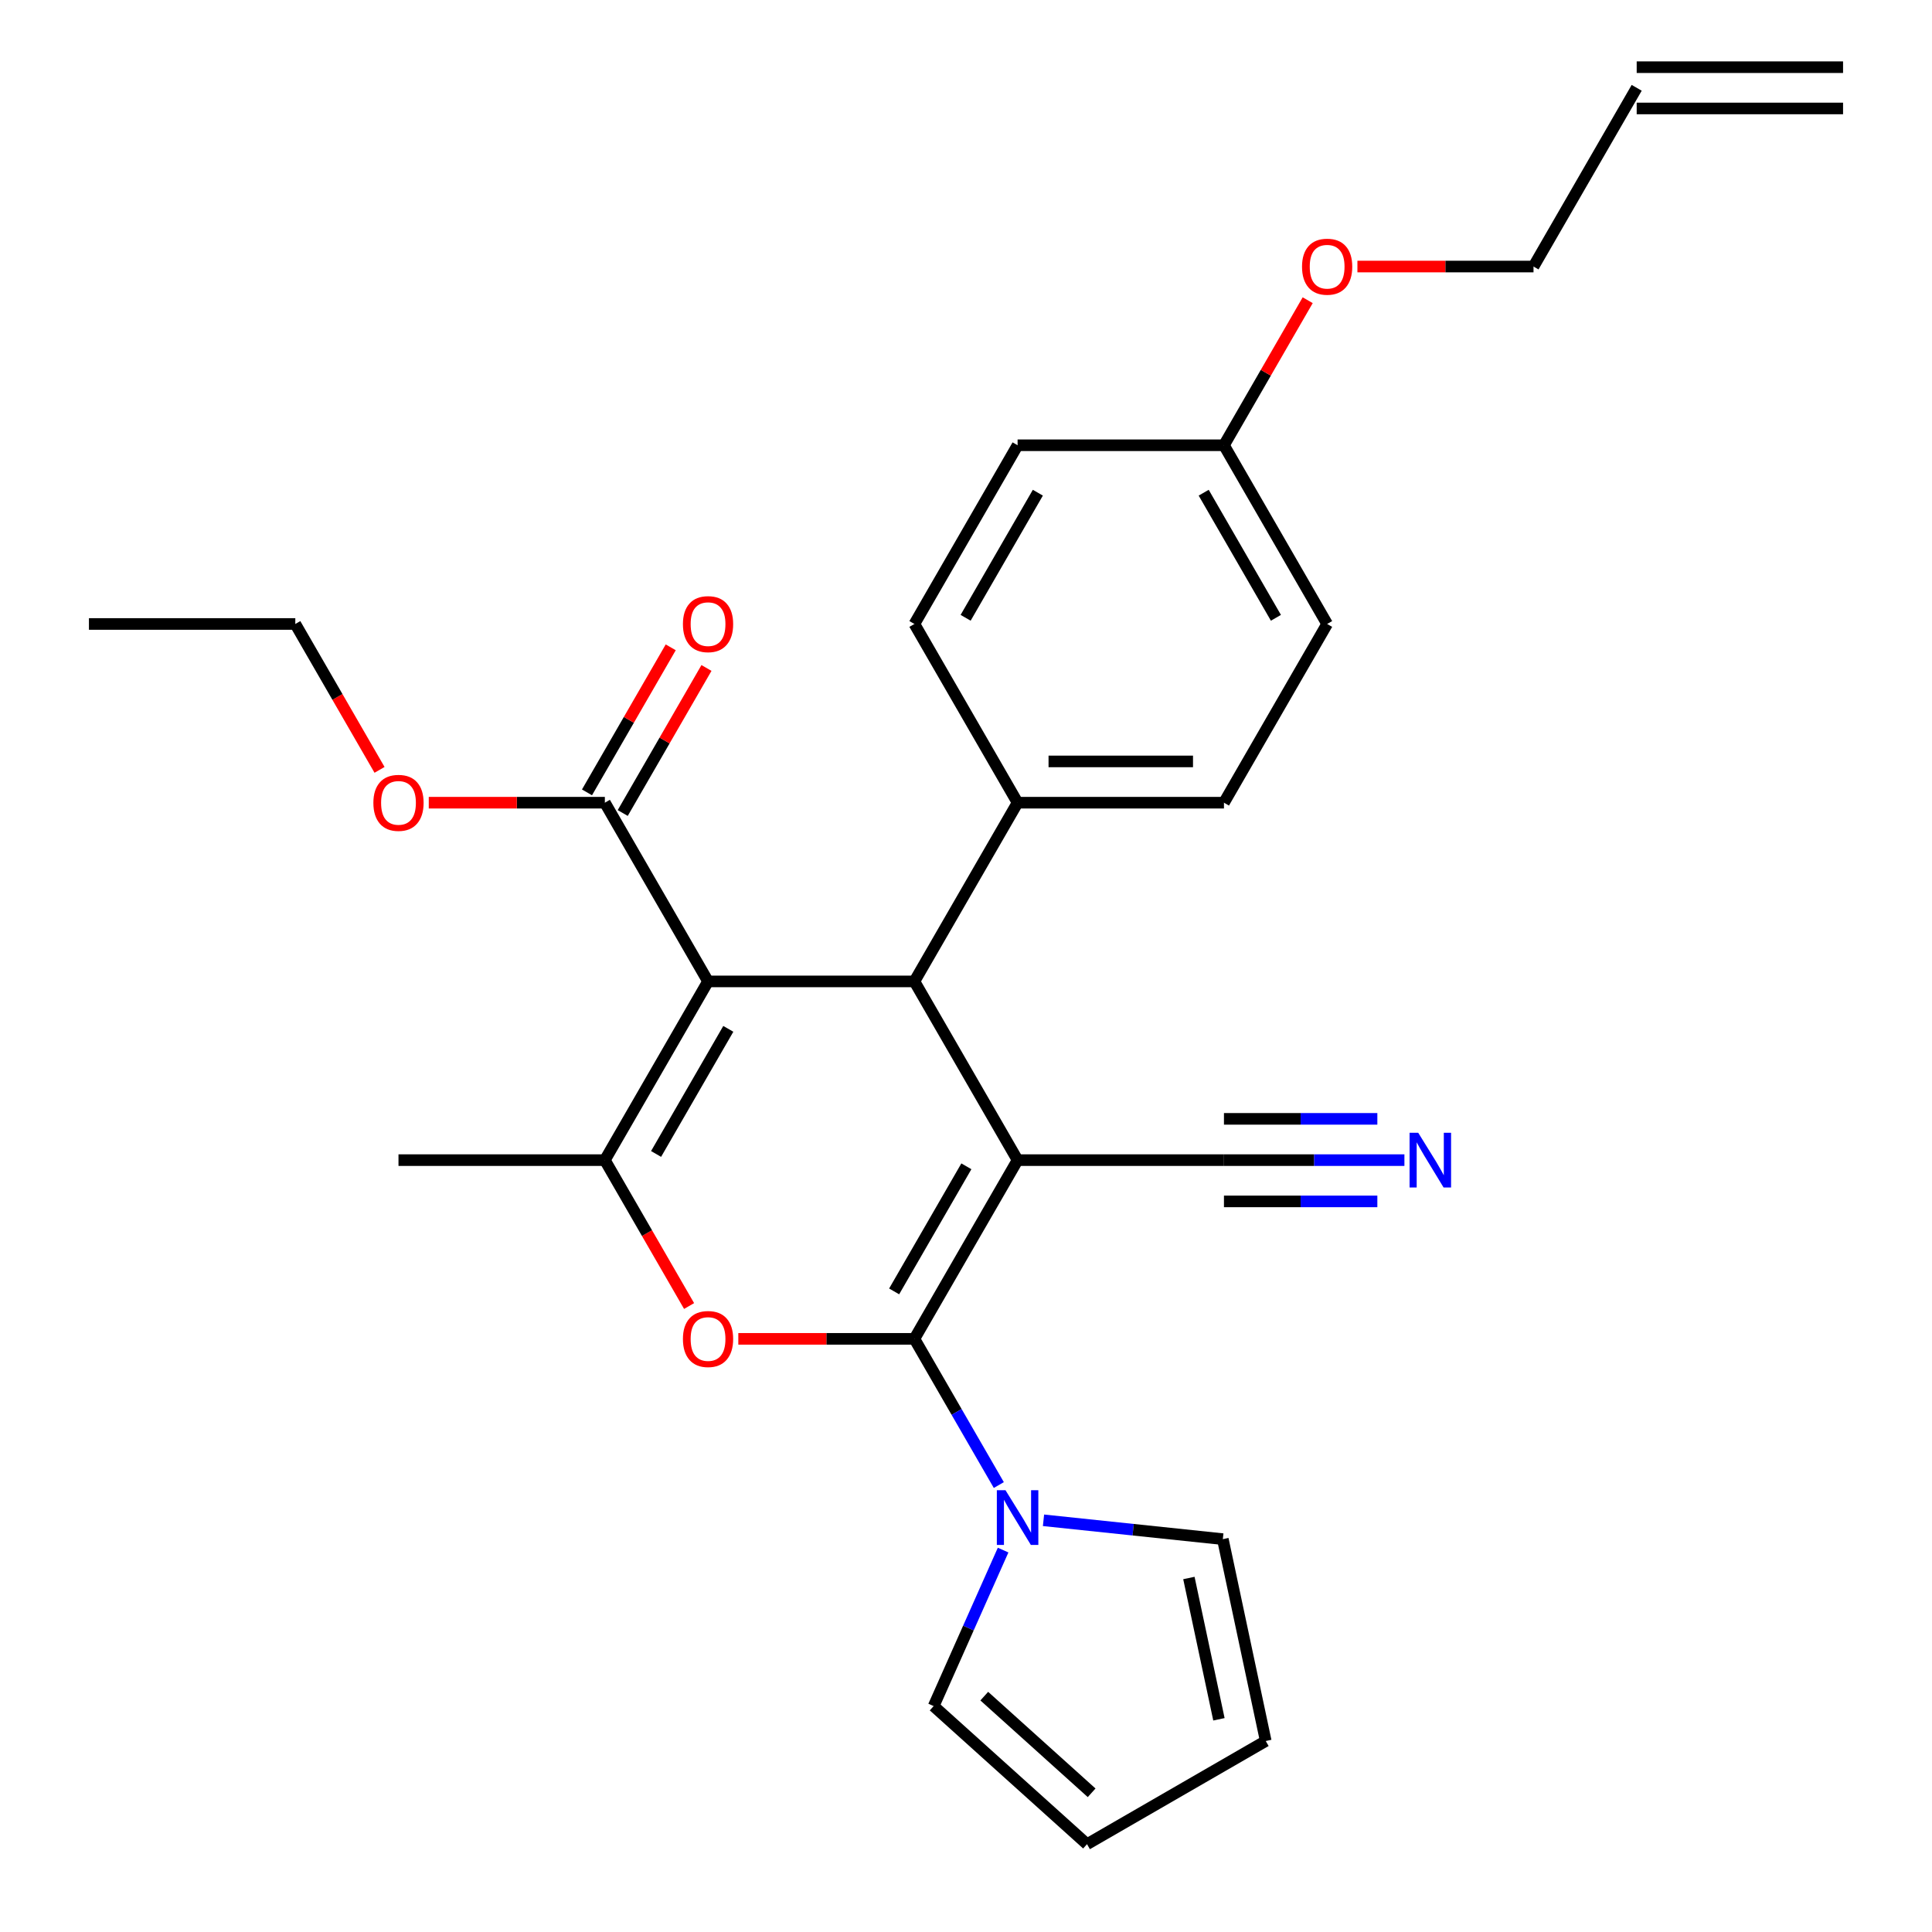 <?xml version='1.0' encoding='iso-8859-1'?>
<svg version='1.1' baseProfile='full'
              xmlns='http://www.w3.org/2000/svg'
                      xmlns:rdkit='http://www.rdkit.org/xml'
                      xmlns:xlink='http://www.w3.org/1999/xlink'
                  xml:space='preserve'
width='1000px' height='1000px' viewBox='0 0 1000 1000'>
<!-- END OF HEADER -->
<rect style='opacity:1.0;fill:#FFFFFF;stroke:none' width='1000' height='1000' x='0' y='0'> </rect>
<path class='bond-0' d='M 526.704,600.482 L 473.296,692.987' style='fill:none;fill-rule:evenodd;stroke:#000000;stroke-width:6px;stroke-linecap:butt;stroke-linejoin:miter;stroke-opacity:1' />
<path class='bond-0' d='M 500.192,603.677 L 462.806,668.43' style='fill:none;fill-rule:evenodd;stroke:#000000;stroke-width:6px;stroke-linecap:butt;stroke-linejoin:miter;stroke-opacity:1' />
<path class='bond-2' d='M 526.704,600.482 L 473.296,507.978' style='fill:none;fill-rule:evenodd;stroke:#000000;stroke-width:6px;stroke-linecap:butt;stroke-linejoin:miter;stroke-opacity:1' />
<path class='bond-6' d='M 526.704,600.482 L 633.519,600.482' style='fill:none;fill-rule:evenodd;stroke:#000000;stroke-width:6px;stroke-linecap:butt;stroke-linejoin:miter;stroke-opacity:1' />
<path class='bond-3' d='M 473.296,692.987 L 427.724,692.987' style='fill:none;fill-rule:evenodd;stroke:#000000;stroke-width:6px;stroke-linecap:butt;stroke-linejoin:miter;stroke-opacity:1' />
<path class='bond-3' d='M 427.724,692.987 L 382.151,692.987' style='fill:none;fill-rule:evenodd;stroke:#FF0000;stroke-width:6px;stroke-linecap:butt;stroke-linejoin:miter;stroke-opacity:1' />
<path class='bond-5' d='M 473.296,692.987 L 495.141,730.824' style='fill:none;fill-rule:evenodd;stroke:#000000;stroke-width:6px;stroke-linecap:butt;stroke-linejoin:miter;stroke-opacity:1' />
<path class='bond-5' d='M 495.141,730.824 L 516.987,768.661' style='fill:none;fill-rule:evenodd;stroke:#0000FF;stroke-width:6px;stroke-linecap:butt;stroke-linejoin:miter;stroke-opacity:1' />
<path class='bond-1' d='M 366.481,507.978 L 473.296,507.978' style='fill:none;fill-rule:evenodd;stroke:#000000;stroke-width:6px;stroke-linecap:butt;stroke-linejoin:miter;stroke-opacity:1' />
<path class='bond-4' d='M 366.481,507.978 L 313.073,600.482' style='fill:none;fill-rule:evenodd;stroke:#000000;stroke-width:6px;stroke-linecap:butt;stroke-linejoin:miter;stroke-opacity:1' />
<path class='bond-4' d='M 376.971,532.535 L 339.586,597.288' style='fill:none;fill-rule:evenodd;stroke:#000000;stroke-width:6px;stroke-linecap:butt;stroke-linejoin:miter;stroke-opacity:1' />
<path class='bond-7' d='M 366.481,507.978 L 313.073,415.473' style='fill:none;fill-rule:evenodd;stroke:#000000;stroke-width:6px;stroke-linecap:butt;stroke-linejoin:miter;stroke-opacity:1' />
<path class='bond-9' d='M 473.296,507.978 L 526.704,415.473' style='fill:none;fill-rule:evenodd;stroke:#000000;stroke-width:6px;stroke-linecap:butt;stroke-linejoin:miter;stroke-opacity:1' />
<path class='bond-28' d='M 356.672,675.997 L 334.873,638.24' style='fill:none;fill-rule:evenodd;stroke:#FF0000;stroke-width:6px;stroke-linecap:butt;stroke-linejoin:miter;stroke-opacity:1' />
<path class='bond-28' d='M 334.873,638.24 L 313.073,600.482' style='fill:none;fill-rule:evenodd;stroke:#000000;stroke-width:6px;stroke-linecap:butt;stroke-linejoin:miter;stroke-opacity:1' />
<path class='bond-20' d='M 313.073,600.482 L 206.258,600.482' style='fill:none;fill-rule:evenodd;stroke:#000000;stroke-width:6px;stroke-linecap:butt;stroke-linejoin:miter;stroke-opacity:1' />
<path class='bond-10' d='M 540.114,786.901 L 586.524,791.779' style='fill:none;fill-rule:evenodd;stroke:#0000FF;stroke-width:6px;stroke-linecap:butt;stroke-linejoin:miter;stroke-opacity:1' />
<path class='bond-10' d='M 586.524,791.779 L 632.934,796.657' style='fill:none;fill-rule:evenodd;stroke:#000000;stroke-width:6px;stroke-linecap:butt;stroke-linejoin:miter;stroke-opacity:1' />
<path class='bond-11' d='M 519.21,802.322 L 501.234,842.697' style='fill:none;fill-rule:evenodd;stroke:#0000FF;stroke-width:6px;stroke-linecap:butt;stroke-linejoin:miter;stroke-opacity:1' />
<path class='bond-11' d='M 501.234,842.697 L 483.258,883.072' style='fill:none;fill-rule:evenodd;stroke:#000000;stroke-width:6px;stroke-linecap:butt;stroke-linejoin:miter;stroke-opacity:1' />
<path class='bond-8' d='M 633.519,600.482 L 680.221,600.482' style='fill:none;fill-rule:evenodd;stroke:#000000;stroke-width:6px;stroke-linecap:butt;stroke-linejoin:miter;stroke-opacity:1' />
<path class='bond-8' d='M 680.221,600.482 L 726.924,600.482' style='fill:none;fill-rule:evenodd;stroke:#0000FF;stroke-width:6px;stroke-linecap:butt;stroke-linejoin:miter;stroke-opacity:1' />
<path class='bond-8' d='M 633.519,621.845 L 673.216,621.845' style='fill:none;fill-rule:evenodd;stroke:#000000;stroke-width:6px;stroke-linecap:butt;stroke-linejoin:miter;stroke-opacity:1' />
<path class='bond-8' d='M 673.216,621.845 L 712.913,621.845' style='fill:none;fill-rule:evenodd;stroke:#0000FF;stroke-width:6px;stroke-linecap:butt;stroke-linejoin:miter;stroke-opacity:1' />
<path class='bond-8' d='M 633.519,579.119 L 673.216,579.119' style='fill:none;fill-rule:evenodd;stroke:#000000;stroke-width:6px;stroke-linecap:butt;stroke-linejoin:miter;stroke-opacity:1' />
<path class='bond-8' d='M 673.216,579.119 L 712.913,579.119' style='fill:none;fill-rule:evenodd;stroke:#0000FF;stroke-width:6px;stroke-linecap:butt;stroke-linejoin:miter;stroke-opacity:1' />
<path class='bond-12' d='M 322.324,420.814 L 343.996,383.277' style='fill:none;fill-rule:evenodd;stroke:#000000;stroke-width:6px;stroke-linecap:butt;stroke-linejoin:miter;stroke-opacity:1' />
<path class='bond-12' d='M 343.996,383.277 L 365.668,345.74' style='fill:none;fill-rule:evenodd;stroke:#FF0000;stroke-width:6px;stroke-linecap:butt;stroke-linejoin:miter;stroke-opacity:1' />
<path class='bond-12' d='M 303.823,410.132 L 325.495,372.595' style='fill:none;fill-rule:evenodd;stroke:#000000;stroke-width:6px;stroke-linecap:butt;stroke-linejoin:miter;stroke-opacity:1' />
<path class='bond-12' d='M 325.495,372.595 L 347.167,335.058' style='fill:none;fill-rule:evenodd;stroke:#FF0000;stroke-width:6px;stroke-linecap:butt;stroke-linejoin:miter;stroke-opacity:1' />
<path class='bond-19' d='M 313.073,415.473 L 267.501,415.473' style='fill:none;fill-rule:evenodd;stroke:#000000;stroke-width:6px;stroke-linecap:butt;stroke-linejoin:miter;stroke-opacity:1' />
<path class='bond-19' d='M 267.501,415.473 L 221.929,415.473' style='fill:none;fill-rule:evenodd;stroke:#FF0000;stroke-width:6px;stroke-linecap:butt;stroke-linejoin:miter;stroke-opacity:1' />
<path class='bond-15' d='M 526.704,415.473 L 633.519,415.473' style='fill:none;fill-rule:evenodd;stroke:#000000;stroke-width:6px;stroke-linecap:butt;stroke-linejoin:miter;stroke-opacity:1' />
<path class='bond-15' d='M 542.726,394.11 L 617.497,394.11' style='fill:none;fill-rule:evenodd;stroke:#000000;stroke-width:6px;stroke-linecap:butt;stroke-linejoin:miter;stroke-opacity:1' />
<path class='bond-16' d='M 526.704,415.473 L 473.296,322.968' style='fill:none;fill-rule:evenodd;stroke:#000000;stroke-width:6px;stroke-linecap:butt;stroke-linejoin:miter;stroke-opacity:1' />
<path class='bond-14' d='M 632.934,796.657 L 655.142,901.138' style='fill:none;fill-rule:evenodd;stroke:#000000;stroke-width:6px;stroke-linecap:butt;stroke-linejoin:miter;stroke-opacity:1' />
<path class='bond-14' d='M 615.369,816.771 L 630.915,889.907' style='fill:none;fill-rule:evenodd;stroke:#000000;stroke-width:6px;stroke-linecap:butt;stroke-linejoin:miter;stroke-opacity:1' />
<path class='bond-13' d='M 483.258,883.072 L 562.637,954.545' style='fill:none;fill-rule:evenodd;stroke:#000000;stroke-width:6px;stroke-linecap:butt;stroke-linejoin:miter;stroke-opacity:1' />
<path class='bond-13' d='M 509.46,877.917 L 565.025,927.949' style='fill:none;fill-rule:evenodd;stroke:#000000;stroke-width:6px;stroke-linecap:butt;stroke-linejoin:miter;stroke-opacity:1' />
<path class='bond-30' d='M 562.637,954.545 L 655.142,901.138' style='fill:none;fill-rule:evenodd;stroke:#000000;stroke-width:6px;stroke-linecap:butt;stroke-linejoin:miter;stroke-opacity:1' />
<path class='bond-23' d='M 633.519,415.473 L 686.927,322.968' style='fill:none;fill-rule:evenodd;stroke:#000000;stroke-width:6px;stroke-linecap:butt;stroke-linejoin:miter;stroke-opacity:1' />
<path class='bond-22' d='M 473.296,322.968 L 526.704,230.464' style='fill:none;fill-rule:evenodd;stroke:#000000;stroke-width:6px;stroke-linecap:butt;stroke-linejoin:miter;stroke-opacity:1' />
<path class='bond-22' d='M 499.808,319.774 L 537.194,255.021' style='fill:none;fill-rule:evenodd;stroke:#000000;stroke-width:6px;stroke-linecap:butt;stroke-linejoin:miter;stroke-opacity:1' />
<path class='bond-17' d='M 847.149,45.455 L 793.742,137.959' style='fill:none;fill-rule:evenodd;stroke:#000000;stroke-width:6px;stroke-linecap:butt;stroke-linejoin:miter;stroke-opacity:1' />
<path class='bond-18' d='M 847.149,56.136 L 953.964,56.136' style='fill:none;fill-rule:evenodd;stroke:#000000;stroke-width:6px;stroke-linecap:butt;stroke-linejoin:miter;stroke-opacity:1' />
<path class='bond-18' d='M 847.149,34.773 L 953.964,34.773' style='fill:none;fill-rule:evenodd;stroke:#000000;stroke-width:6px;stroke-linecap:butt;stroke-linejoin:miter;stroke-opacity:1' />
<path class='bond-26' d='M 196.449,398.483 L 174.65,360.726' style='fill:none;fill-rule:evenodd;stroke:#FF0000;stroke-width:6px;stroke-linecap:butt;stroke-linejoin:miter;stroke-opacity:1' />
<path class='bond-26' d='M 174.65,360.726 L 152.851,322.968' style='fill:none;fill-rule:evenodd;stroke:#000000;stroke-width:6px;stroke-linecap:butt;stroke-linejoin:miter;stroke-opacity:1' />
<path class='bond-21' d='M 633.519,230.464 L 526.704,230.464' style='fill:none;fill-rule:evenodd;stroke:#000000;stroke-width:6px;stroke-linecap:butt;stroke-linejoin:miter;stroke-opacity:1' />
<path class='bond-24' d='M 633.519,230.464 L 655.191,192.927' style='fill:none;fill-rule:evenodd;stroke:#000000;stroke-width:6px;stroke-linecap:butt;stroke-linejoin:miter;stroke-opacity:1' />
<path class='bond-24' d='M 655.191,192.927 L 676.863,155.39' style='fill:none;fill-rule:evenodd;stroke:#FF0000;stroke-width:6px;stroke-linecap:butt;stroke-linejoin:miter;stroke-opacity:1' />
<path class='bond-29' d='M 633.519,230.464 L 686.927,322.968' style='fill:none;fill-rule:evenodd;stroke:#000000;stroke-width:6px;stroke-linecap:butt;stroke-linejoin:miter;stroke-opacity:1' />
<path class='bond-29' d='M 623.029,255.021 L 660.414,319.774' style='fill:none;fill-rule:evenodd;stroke:#000000;stroke-width:6px;stroke-linecap:butt;stroke-linejoin:miter;stroke-opacity:1' />
<path class='bond-25' d='M 702.597,137.959 L 748.169,137.959' style='fill:none;fill-rule:evenodd;stroke:#FF0000;stroke-width:6px;stroke-linecap:butt;stroke-linejoin:miter;stroke-opacity:1' />
<path class='bond-25' d='M 748.169,137.959 L 793.742,137.959' style='fill:none;fill-rule:evenodd;stroke:#000000;stroke-width:6px;stroke-linecap:butt;stroke-linejoin:miter;stroke-opacity:1' />
<path class='bond-27' d='M 152.851,322.968 L 46.036,322.968' style='fill:none;fill-rule:evenodd;stroke:#000000;stroke-width:6px;stroke-linecap:butt;stroke-linejoin:miter;stroke-opacity:1' />
<path  class='atom-4' d='M 353.481 693.067
Q 353.481 686.267, 356.841 682.467
Q 360.201 678.667, 366.481 678.667
Q 372.761 678.667, 376.121 682.467
Q 379.481 686.267, 379.481 693.067
Q 379.481 699.947, 376.081 703.867
Q 372.681 707.747, 366.481 707.747
Q 360.241 707.747, 356.841 703.867
Q 353.481 699.987, 353.481 693.067
M 366.481 704.547
Q 370.801 704.547, 373.121 701.667
Q 375.481 698.747, 375.481 693.067
Q 375.481 687.507, 373.121 684.707
Q 370.801 681.867, 366.481 681.867
Q 362.161 681.867, 359.801 684.667
Q 357.481 687.467, 357.481 693.067
Q 357.481 698.787, 359.801 701.667
Q 362.161 704.547, 366.481 704.547
' fill='#FF0000'/>
<path  class='atom-6' d='M 520.444 771.332
L 529.724 786.332
Q 530.644 787.812, 532.124 790.492
Q 533.604 793.172, 533.684 793.332
L 533.684 771.332
L 537.444 771.332
L 537.444 799.652
L 533.564 799.652
L 523.604 783.252
Q 522.444 781.332, 521.204 779.132
Q 520.004 776.932, 519.644 776.252
L 519.644 799.652
L 515.964 799.652
L 515.964 771.332
L 520.444 771.332
' fill='#0000FF'/>
<path  class='atom-9' d='M 734.074 586.322
L 743.354 601.322
Q 744.274 602.802, 745.754 605.482
Q 747.234 608.162, 747.314 608.322
L 747.314 586.322
L 751.074 586.322
L 751.074 614.642
L 747.194 614.642
L 737.234 598.242
Q 736.074 596.322, 734.834 594.122
Q 733.634 591.922, 733.274 591.242
L 733.274 614.642
L 729.594 614.642
L 729.594 586.322
L 734.074 586.322
' fill='#0000FF'/>
<path  class='atom-13' d='M 353.481 323.048
Q 353.481 316.248, 356.841 312.448
Q 360.201 308.648, 366.481 308.648
Q 372.761 308.648, 376.121 312.448
Q 379.481 316.248, 379.481 323.048
Q 379.481 329.928, 376.081 333.848
Q 372.681 337.728, 366.481 337.728
Q 360.241 337.728, 356.841 333.848
Q 353.481 329.968, 353.481 323.048
M 366.481 334.528
Q 370.801 334.528, 373.121 331.648
Q 375.481 328.728, 375.481 323.048
Q 375.481 317.488, 373.121 314.688
Q 370.801 311.848, 366.481 311.848
Q 362.161 311.848, 359.801 314.648
Q 357.481 317.448, 357.481 323.048
Q 357.481 328.768, 359.801 331.648
Q 362.161 334.528, 366.481 334.528
' fill='#FF0000'/>
<path  class='atom-20' d='M 193.258 415.553
Q 193.258 408.753, 196.618 404.953
Q 199.978 401.153, 206.258 401.153
Q 212.538 401.153, 215.898 404.953
Q 219.258 408.753, 219.258 415.553
Q 219.258 422.433, 215.858 426.353
Q 212.458 430.233, 206.258 430.233
Q 200.018 430.233, 196.618 426.353
Q 193.258 422.473, 193.258 415.553
M 206.258 427.033
Q 210.578 427.033, 212.898 424.153
Q 215.258 421.233, 215.258 415.553
Q 215.258 409.993, 212.898 407.193
Q 210.578 404.353, 206.258 404.353
Q 201.938 404.353, 199.578 407.153
Q 197.258 409.953, 197.258 415.553
Q 197.258 421.273, 199.578 424.153
Q 201.938 427.033, 206.258 427.033
' fill='#FF0000'/>
<path  class='atom-25' d='M 673.927 138.039
Q 673.927 131.239, 677.287 127.439
Q 680.647 123.639, 686.927 123.639
Q 693.207 123.639, 696.567 127.439
Q 699.927 131.239, 699.927 138.039
Q 699.927 144.919, 696.527 148.839
Q 693.127 152.719, 686.927 152.719
Q 680.687 152.719, 677.287 148.839
Q 673.927 144.959, 673.927 138.039
M 686.927 149.519
Q 691.247 149.519, 693.567 146.639
Q 695.927 143.719, 695.927 138.039
Q 695.927 132.479, 693.567 129.679
Q 691.247 126.839, 686.927 126.839
Q 682.607 126.839, 680.247 129.639
Q 677.927 132.439, 677.927 138.039
Q 677.927 143.759, 680.247 146.639
Q 682.607 149.519, 686.927 149.519
' fill='#FF0000'/>
</svg>
